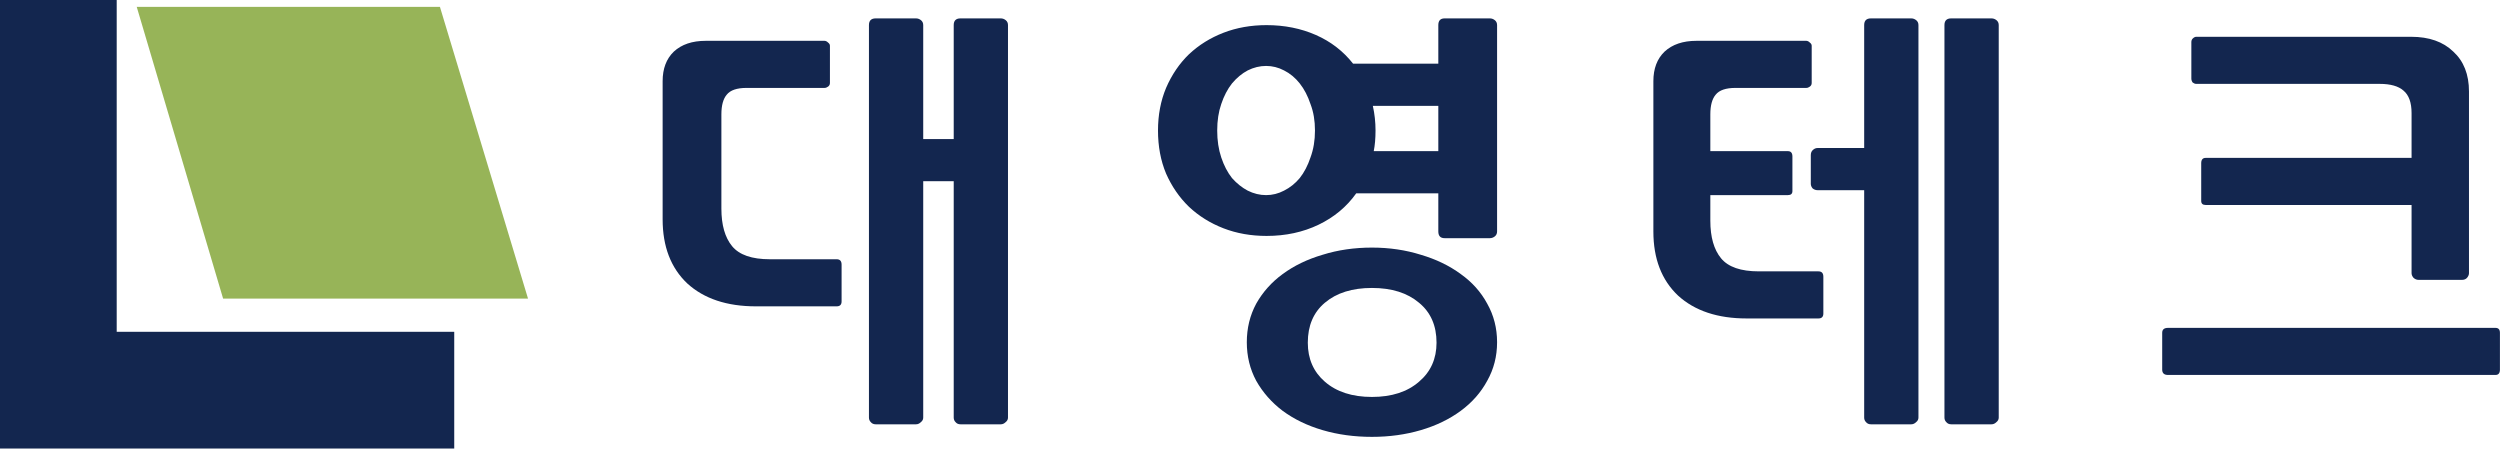 <svg width="2185" height="392" viewBox="0 0 2185 392" fill="none" xmlns="http://www.w3.org/2000/svg">
<path fill-rule="evenodd" clip-rule="evenodd" d="M102 0H0V290V392H102H397V290L102 290V0Z" fill="#13264F"/>
<path d="M119.5 6L384.5 6L461.5 261H195L119.5 6Z" fill="#97B458"/>
<path d="M800.621 16.08C802.189 16.08 803.626 16.603 804.933 17.648C806.239 18.693 806.893 20.131 806.893 21.96V121.528H833.549V21.96C833.549 18.04 835.509 16.08 839.429 16.08H874.709C876.277 16.08 877.714 16.603 879.021 17.648C880.327 18.693 880.981 20.131 880.981 21.96V364.96C880.981 366.528 880.327 367.835 879.021 368.88C877.714 370.187 876.277 370.84 874.709 370.84H839.429C837.599 370.84 836.162 370.187 835.117 368.88C834.071 367.835 833.549 366.528 833.549 364.96V158.376H806.893V364.96C806.893 366.528 806.239 367.835 804.933 368.88C803.626 370.187 802.189 370.84 800.621 370.84H765.341C763.511 370.84 762.074 370.187 761.029 368.88C759.983 367.835 759.461 366.528 759.461 364.96V21.96C759.461 18.04 761.421 16.08 765.341 16.08H800.621ZM630.493 182.288C630.493 196.661 633.629 207.637 639.901 215.216C646.173 222.795 657.149 226.584 672.829 226.584H731.237C734.111 226.584 735.549 228.152 735.549 231.288V263.432C735.549 266.307 734.111 267.744 731.237 267.744H660.677C635.327 267.744 615.335 261.08 600.701 247.752C586.327 234.163 579.141 215.477 579.141 191.696V70.96C579.141 59.984 582.407 51.36 588.941 45.088C595.735 38.816 605.013 35.68 616.773 35.68H720.653C721.698 35.68 722.743 36.203 723.789 37.248C724.834 38.032 725.357 38.947 725.357 39.992V72.528C725.357 73.835 724.834 74.88 723.789 75.664C722.743 76.448 721.698 76.84 720.653 76.84H652.445C644.082 76.84 638.333 78.8 635.197 82.72C632.061 86.379 630.493 92.128 630.493 99.968V182.288Z" fill="#13264F"/>
<path d="M1308.45 202.28C1308.45 204.109 1307.79 205.547 1306.49 206.592C1305.18 207.637 1303.74 208.16 1302.17 208.16H1262.58C1258.92 208.16 1257.09 206.2 1257.09 202.28V168.96H1185.36C1177 180.72 1166.02 189.867 1152.43 196.4C1138.84 202.933 1123.68 206.2 1106.96 206.2C1093.37 206.2 1080.82 203.979 1069.33 199.536C1057.83 195.093 1047.77 188.821 1039.14 180.72C1030.78 172.619 1024.12 162.949 1019.15 151.712C1014.45 140.475 1012.09 127.931 1012.09 114.08C1012.09 100.491 1014.45 88.077 1019.15 76.84C1024.12 65.341 1030.78 55.541 1039.14 47.44C1047.77 39.339 1057.83 33.067 1069.33 28.624C1080.82 24.181 1093.37 21.96 1106.96 21.96C1122.64 21.96 1137.01 24.835 1150.08 30.584C1163.14 36.333 1173.99 44.696 1182.61 55.672H1257.09V21.96C1257.09 18.04 1258.92 16.08 1262.58 16.08H1302.17C1303.74 16.08 1305.18 16.603 1306.49 17.648C1307.79 18.693 1308.45 20.131 1308.45 21.96V202.28ZM1199.08 216.392C1214.24 216.392 1228.48 218.483 1241.81 222.664C1255.13 226.584 1266.76 232.203 1276.69 239.52C1286.62 246.576 1294.33 255.2 1299.82 265.392C1305.57 275.584 1308.45 286.821 1308.45 299.104C1308.45 311.387 1305.57 322.624 1299.82 332.816C1294.33 343.008 1286.62 351.763 1276.69 359.08C1266.76 366.397 1255.13 372.016 1241.81 375.936C1228.48 379.856 1214.24 381.816 1199.08 381.816C1183.66 381.816 1169.29 379.856 1155.96 375.936C1142.63 372.016 1131 366.397 1121.07 359.08C1111.4 351.763 1103.69 343.008 1097.94 332.816C1092.45 322.624 1089.71 311.387 1089.71 299.104C1089.71 286.821 1092.45 275.584 1097.94 265.392C1103.69 255.2 1111.4 246.576 1121.07 239.52C1131 232.203 1142.63 226.584 1155.96 222.664C1169.29 218.483 1183.66 216.392 1199.08 216.392ZM1255.53 299.496C1255.53 284.6 1250.43 272.971 1240.24 264.608C1230.05 255.984 1216.33 251.672 1199.08 251.672C1181.83 251.672 1168.11 255.984 1157.92 264.608C1147.99 272.971 1143.02 284.6 1143.02 299.496C1143.02 313.608 1147.99 324.976 1157.92 333.6C1168.11 342.485 1181.83 346.928 1199.08 346.928C1216.33 346.928 1230.05 342.485 1240.24 333.6C1250.43 324.976 1255.53 313.608 1255.53 299.496ZM1149.29 114.08C1149.29 105.456 1147.99 97.747 1145.37 90.952C1143.02 83.896 1139.89 77.885 1135.97 72.92C1132.05 67.955 1127.47 64.165 1122.25 61.552C1117.28 58.939 1112.05 57.632 1106.57 57.632C1101.08 57.632 1095.72 58.939 1090.49 61.552C1085.53 64.165 1080.96 67.955 1076.77 72.92C1072.85 77.885 1069.72 83.896 1067.37 90.952C1065.01 97.747 1063.84 105.456 1063.84 114.08C1063.84 122.704 1065.01 130.544 1067.37 137.6C1069.72 144.656 1072.85 150.667 1076.77 155.632C1080.96 160.336 1085.53 163.995 1090.49 166.608C1095.72 169.221 1101.08 170.528 1106.57 170.528C1112.05 170.528 1117.28 169.221 1122.25 166.608C1127.47 163.995 1132.05 160.336 1135.97 155.632C1139.89 150.667 1143.02 144.656 1145.37 137.6C1147.99 130.544 1149.29 122.704 1149.29 114.08ZM1202.21 114.08C1202.21 120.875 1201.69 126.885 1200.65 132.112H1257.09V92.52H1199.86C1201.43 99.576 1202.21 106.763 1202.21 114.08Z" fill="#13264F"/>
<path d="M1589.3 237.168C1592.18 237.168 1593.61 238.736 1593.61 241.872V274.016C1593.61 276.891 1592.18 278.328 1589.3 278.328H1526.58C1501.23 278.328 1481.24 271.664 1466.61 258.336C1452.23 244.747 1445.05 226.061 1445.05 202.28V70.96C1445.05 59.984 1448.31 51.36 1454.85 45.088C1461.64 38.816 1470.92 35.68 1482.68 35.68H1578.72C1579.76 35.68 1580.81 36.203 1581.85 37.248C1582.9 38.032 1583.42 38.947 1583.42 39.992V72.528C1583.42 73.835 1582.9 74.88 1581.85 75.664C1580.81 76.448 1579.76 76.84 1578.72 76.84H1516.78C1508.42 76.84 1502.67 78.8 1499.53 82.72C1496.4 86.379 1494.83 92.128 1494.83 99.968V132.112H1562.65C1565.26 132.112 1566.57 133.68 1566.57 136.816V167C1566.57 169.352 1565.26 170.528 1562.65 170.528H1494.83V192.872C1494.83 207.245 1497.97 218.221 1504.24 225.8C1510.51 233.379 1521.49 237.168 1537.17 237.168H1589.3ZM1670.45 16.08C1672.01 16.08 1673.45 16.603 1674.76 17.648C1676.07 18.693 1676.72 20.131 1676.72 21.96V364.96C1676.72 366.528 1676.07 367.835 1674.76 368.88C1673.45 370.187 1672.01 370.84 1670.45 370.84H1635.17C1633.34 370.84 1631.9 370.187 1630.85 368.88C1629.81 367.835 1629.29 366.528 1629.29 364.96V166.216H1588.52C1586.95 166.216 1585.51 165.693 1584.21 164.648C1583.16 163.341 1582.64 162.035 1582.64 160.728V135.64C1582.64 133.811 1583.16 132.373 1584.21 131.328C1585.51 130.021 1586.95 129.368 1588.52 129.368H1629.29V21.96C1629.29 18.04 1631.25 16.08 1635.17 16.08H1670.45ZM1740.61 16.08C1742.18 16.08 1743.62 16.603 1744.93 17.648C1746.23 18.693 1746.89 20.131 1746.89 21.96V364.96C1746.89 366.528 1746.23 367.835 1744.93 368.88C1743.62 370.187 1742.18 370.84 1740.61 370.84H1705.33C1703.51 370.84 1702.07 370.187 1701.02 368.88C1699.98 367.835 1699.45 366.528 1699.45 364.96V21.96C1699.45 18.04 1701.41 16.08 1705.33 16.08H1740.61Z" fill="#13264F"/>
<path d="M1919.55 73.312C1918.51 73.312 1917.46 72.92 1916.42 72.136C1915.63 71.091 1915.24 69.915 1915.24 68.608V36.856C1915.24 35.549 1915.63 34.504 1916.42 33.72C1917.46 32.675 1918.51 32.152 1919.55 32.152H2107.32C2123 32.152 2135.28 36.464 2144.17 45.088C2153.31 53.451 2157.89 65.08 2157.89 79.976V238.736C2157.89 240.043 2157.37 241.349 2156.32 242.656C2155.27 243.963 2153.71 244.616 2151.62 244.616H2113.98C2112.15 244.616 2110.59 243.963 2109.28 242.656C2108.23 241.349 2107.71 240.043 2107.71 238.736V179.152H1927.78C1925.17 179.152 1923.86 177.976 1923.86 175.624V142.696C1923.86 139.56 1925.17 137.992 1927.78 137.992H2107.71V98.792C2107.71 89.645 2105.36 83.112 2100.66 79.192C2096.21 75.272 2089.29 73.312 2079.88 73.312H1919.55ZM2181.02 286.56C2183.63 286.56 2184.94 287.997 2184.94 290.872V323.016C2184.94 326.152 2183.63 327.72 2181.02 327.72H1894.86C1891.46 327.72 1889.76 326.152 1889.76 323.016V290.872C1889.76 287.997 1891.46 286.56 1894.86 286.56H2181.02Z" fill="#13264F"/>
</svg>
